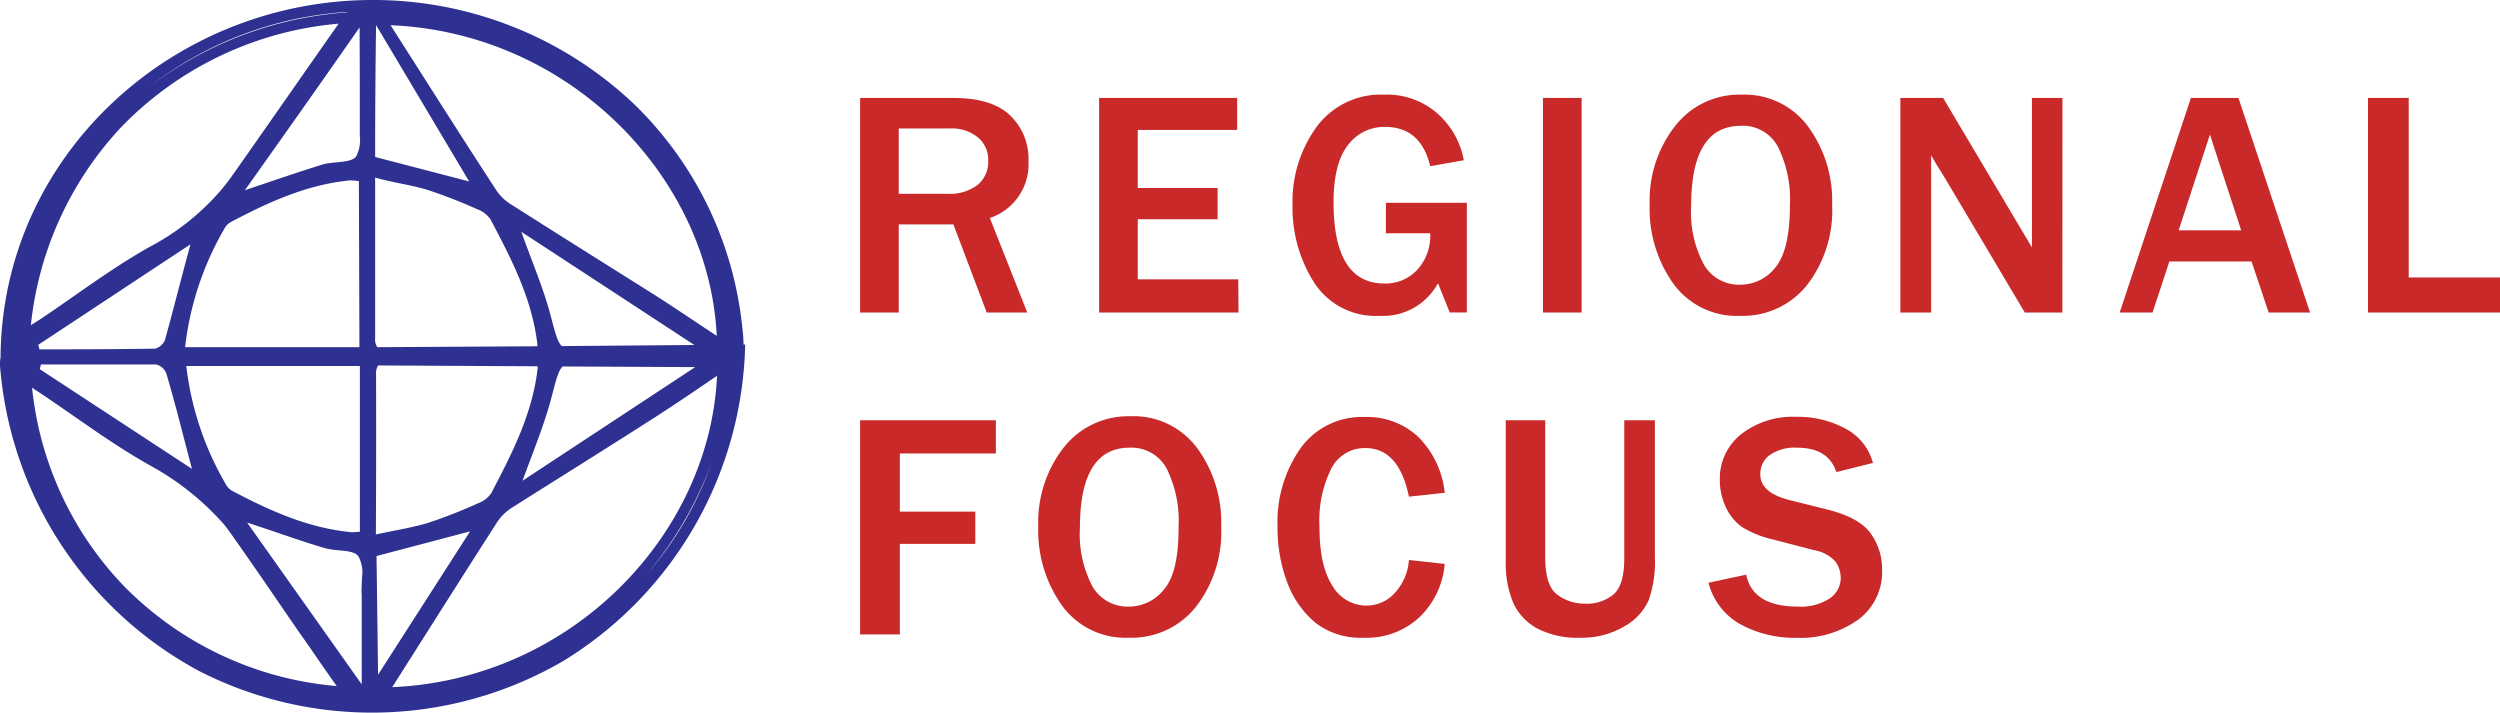 <?xml version="1.0" encoding="UTF-8"?> <svg xmlns="http://www.w3.org/2000/svg" viewBox="0 0 273.63 78"> <defs> <style>.cls-1{fill:#c92929;}.cls-2{fill:#2e3192;}</style> </defs> <g id="Слой_2" data-name="Слой 2"> <g id="Слой_1-2" data-name="Слой 1"> <path class="cls-1" d="M112.44,34.21H108l-3.65-9.65H98.37v9.65H94.14V10.72h10.18c2.83,0,4.92.64,6.25,1.92a6.59,6.59,0,0,1,2,5,6.2,6.2,0,0,1-4.23,6.22Zm-14.07-13h5.26a5.08,5.08,0,0,0,3.41-1,3.29,3.29,0,0,0,1.12-2.65,3.17,3.17,0,0,0-1.1-2.5,4.54,4.54,0,0,0-3.08-1H98.37Z"></path> <path class="cls-1" d="M135.56,34.21H120.3V10.72h15.11v3.5H124.53v6.36h8.74V24h-8.74v6.57h11Z"></path> <path class="cls-1" d="M160.55,22.2v12h-1.87L157.39,31A6.84,6.84,0,0,1,151,34.57a8,8,0,0,1-7.17-3.65,15.24,15.24,0,0,1-2.36-8.45,13.91,13.91,0,0,1,2.64-8.59,8.72,8.72,0,0,1,7.39-3.52,8.39,8.39,0,0,1,5.83,2.06,9,9,0,0,1,2.89,5.12l-3.68.65c-.69-2.87-2.33-4.3-4.94-4.3a4.94,4.94,0,0,0-4.07,2q-1.57,2-1.57,6.24,0,8.9,5.57,8.9a4.73,4.73,0,0,0,3.59-1.5,5.51,5.51,0,0,0,1.42-4h-4.85V22.2Z"></path> <path class="cls-1" d="M173.11,34.21h-4.23V10.72h4.23Z"></path> <path class="cls-1" d="M190.45,34.57a8.57,8.57,0,0,1-7.29-3.51,14.12,14.12,0,0,1-2.6-8.67,13.25,13.25,0,0,1,2.77-8.58,8.9,8.9,0,0,1,7.31-3.45,8.63,8.63,0,0,1,7.23,3.45,13.74,13.74,0,0,1,2.66,8.63,13.36,13.36,0,0,1-2.76,8.78A9,9,0,0,1,190.45,34.57Zm0-3.41a4.85,4.85,0,0,0,3.87-1.89q1.59-1.89,1.59-6.87a12.86,12.86,0,0,0-1.31-6.33,4.34,4.34,0,0,0-4.06-2.3q-5.44,0-5.44,8.76A12.1,12.1,0,0,0,186.52,29,4.41,4.41,0,0,0,190.48,31.16Z"></path> <path class="cls-1" d="M225.73,34.21h-4.11l-8.91-15L212,18.09c-.13-.23-.35-.59-.63-1.09V34.21H208V10.72h4.68l8.22,13.84,1.5,2.52V10.72h3.34Z"></path> <path class="cls-1" d="M252.84,34.21h-4.53l-1.87-5.59h-9l-1.84,5.59H232l7.8-23.49H245Zm-7.54-9-3.42-10.48-3.42,10.48Z"></path> <path class="cls-1" d="M273.63,34.21H259.18V10.72h4.46V30.37h10Z"></path> <path class="cls-1" d="M98.49,69.44H94.14V46H109v3.63H98.49V56h8.26v3.53H98.49Z"></path> <path class="cls-1" d="M123.54,69.8a8.57,8.57,0,0,1-7.29-3.51,14.12,14.12,0,0,1-2.61-8.67A13.3,13.3,0,0,1,116.41,49a9,9,0,0,1,7.31-3.44A8.66,8.66,0,0,1,131,49a13.74,13.74,0,0,1,2.66,8.63,13.34,13.34,0,0,1-2.76,8.78A9,9,0,0,1,123.54,69.8Zm0-3.41a4.85,4.85,0,0,0,3.87-1.89C128.5,63.24,129,61,129,57.64a12.89,12.89,0,0,0-1.3-6.34,4.37,4.37,0,0,0-4.06-2.3q-5.44,0-5.44,8.76a12.21,12.21,0,0,0,1.38,6.44A4.44,4.44,0,0,0,123.57,66.39Z"></path> <path class="cls-1" d="M154.21,61.29l3.92.43a9.14,9.14,0,0,1-2.73,5.8,8.47,8.47,0,0,1-6.17,2.28A8.06,8.06,0,0,1,144,68.18a10.41,10.41,0,0,1-3.09-4.38,16.72,16.72,0,0,1-1.08-6.11A14.05,14.05,0,0,1,142.39,49a8.29,8.29,0,0,1,7-3.36,8.19,8.19,0,0,1,5.81,2.15,10.09,10.09,0,0,1,2.93,6.15l-3.92.42c-.73-3.55-2.32-5.32-4.79-5.32a4.11,4.11,0,0,0-3.69,2.21,12.78,12.78,0,0,0-1.31,6.41c0,2.85.47,5,1.41,6.44a4.28,4.28,0,0,0,3.73,2.18,4.13,4.13,0,0,0,3.17-1.46A5.89,5.89,0,0,0,154.21,61.29Z"></path> <path class="cls-1" d="M181.13,46V61a12.67,12.67,0,0,1-.69,4.72,6.19,6.19,0,0,1-2.66,2.84A9.08,9.08,0,0,1,173,69.8a9.59,9.59,0,0,1-4.72-1,6.06,6.06,0,0,1-2.66-2.83,11.23,11.23,0,0,1-.81-4.59V46h4.32V61c0,2.07.43,3.42,1.3,4.07a4.89,4.89,0,0,0,3,1,4.58,4.58,0,0,0,3.16-1c.8-.69,1.19-2,1.19-4V46Z"></path> <path class="cls-1" d="M187,63.78l4.12-.88q.74,3.5,5.67,3.49a5.74,5.74,0,0,0,3.47-.89,2.68,2.68,0,0,0,1.21-2.22,3.09,3.09,0,0,0-.55-1.78,4,4,0,0,0-2.36-1.28l-4.48-1.17a11,11,0,0,1-3.41-1.37,5.38,5.38,0,0,1-1.77-2.16,6.86,6.86,0,0,1-.66-3,6.17,6.17,0,0,1,2.34-5,9.19,9.19,0,0,1,6-1.9A11,11,0,0,1,202,46.92a6,6,0,0,1,3,3.75l-4,1C200.39,49.89,199,49,196.67,49a4.75,4.75,0,0,0-3,.83,2.55,2.55,0,0,0-1,2.1c0,1.34,1.08,2.28,3.26,2.82l4,1q3.63.9,4.86,2.69A6.69,6.69,0,0,1,206,62.37a6.48,6.48,0,0,1-2.6,5.44,10.82,10.82,0,0,1-6.76,2,12.41,12.41,0,0,1-6.11-1.46A7.23,7.23,0,0,1,187,63.78Z"></path> <path class="cls-2" d="M81.38,37.72h0c0-.88-.12-1.76-.22-2.64a39.63,39.63,0,0,0-11.7-23.63A41.53,41.53,0,0,0,40.37,0C18.64.24.17,17.22.06,39.16A3.14,3.14,0,0,0,0,40,41.62,41.62,0,0,0,21.78,73.44a41.61,41.61,0,0,0,39.9-1.11A41.63,41.63,0,0,0,81.56,37.72Zm-42-24.81c0,.39,0,.82,0,1.24,0,.24,0,.47,0,.71a3.87,3.87,0,0,1-.39,2.24c-.53.79-2.47.53-3.73.92-2.68.83-5.34,1.75-8.46,2.8Q33.13,11.93,39.36,3C39.37,6.31,39.39,9.61,39.38,12.91Zm-.9,45.34c-4.74-.44-9-2.37-13.11-4.55a1.88,1.88,0,0,1-.69-.76,33.22,33.22,0,0,1-4.29-12.88h19V58.19A7.71,7.71,0,0,1,38.48,58.25Zm-34-18.36c4.21,0,8.41,0,12.62,0a1.64,1.64,0,0,1,1.11,1c1,3.38,1.84,6.8,2.8,10.43L4.36,40.41Zm34.8-20.06L39.34,38,20.26,38a33.27,33.27,0,0,1,4.26-12.9,1.8,1.8,0,0,1,.68-.76c4.14-2.2,8.38-4.14,13.13-4.6A7.71,7.71,0,0,1,39.29,19.83ZM4.19,37.74l16.66-11c-1,3.63-1.83,7-2.78,10.42a1.59,1.59,0,0,1-1.11,1c-4.21.07-8.43.07-12.64.08Zm.31,5.35c4,2.67,7.89,5.62,12.1,7.95a29.94,29.94,0,0,1,7.89,6.33c.34.38,1.2,1.62,2.91,4.07,2.45,3.52,3.81,5.56,5.51,8,1,1.39,2.29,3.33,3.94,5.65a37,37,0,0,1-23.34-11,36.73,36.73,0,0,1-10-21.66C3.87,42.69,4.19,42.88,4.5,43.09ZM39.59,63.9c0,.4-.05.8,0,1.18,0,3.27,0,6.55,0,9.82L27.05,57.2c3.12,1,5.78,2,8.46,2.78,1.26.39,3.19.13,3.72.91a3.72,3.72,0,0,1,.41,2.17C39.62,63.34,39.6,63.63,39.59,63.9ZM25.53,19.06c-.39.55-.72,1-1.22,1.61A26.79,26.79,0,0,1,16.42,27c-4.21,2.35-8.08,5.32-12.1,8l-.94.59a37.34,37.34,0,0,1,9.91-21.7A37.59,37.59,0,0,1,37.07,2.59C35,5.5,29.9,12.87,25.53,19.06ZM76,37.76l-14.52.12c-.51-.55-.73-1.53-1.21-3.34-.78-2.95-2-5.79-3.21-9.17ZM60.38,43.43c.47-1.79.69-2.78,1.19-3.32l14.52.07L57.19,52.62C58.43,49.23,59.61,46.38,60.38,43.43ZM71.54,32.21C66.43,29,61.26,25.76,56.14,22.5a5.51,5.51,0,0,1-1.75-1.57c-3.91-6-7.77-12.1-11.64-18.17,19.54.81,34.85,16.54,35.7,34C76.1,35.22,73.84,33.67,71.54,32.21ZM51.35,19.86,41.06,17.18q0-7.23.1-14.44Zm-4.57.92a54.8,54.8,0,0,1,5.45,2.12A3,3,0,0,1,53.68,24c2.29,4.32,4.54,8.67,5.13,13.62a.94.94,0,0,1,0,.28L41.29,38a1.55,1.55,0,0,1-.23-1c0-5.71,0-11.41,0-17.56C43.07,20,45,20.24,46.78,20.78ZM41.16,41a1.73,1.73,0,0,1,.22-1l17.46.09a.77.77,0,0,1,0,.29c-.58,4.95-2.81,9.29-5.08,13.61a3,3,0,0,1-1.45,1.1,54.54,54.54,0,0,1-5.43,2.13c-1.81.55-3.7.83-5.74,1.28C41.17,52.35,41.18,46.65,41.16,41Zm.05,19.86,10.24-2.7L41.38,73.85Q41.3,67.33,41.21,60.81ZM54.51,57a5.71,5.71,0,0,1,1.74-1.57C61.36,52.2,66.5,49,71.6,45.73c2.29-1.47,4.54-3,6.88-4.6-.8,17.48-16,33.24-35.55,34.08C46.77,69.15,50.62,63.07,54.51,57Zm23.55-6.87a37.42,37.42,0,0,1-7.21,12.67A41.09,41.09,0,0,0,78.06,50.16ZM37.93,1.36A40.26,40.26,0,0,0,16.29,9.54,39.37,39.37,0,0,1,38,1.31Z"></path> </g> </g> </svg> 
